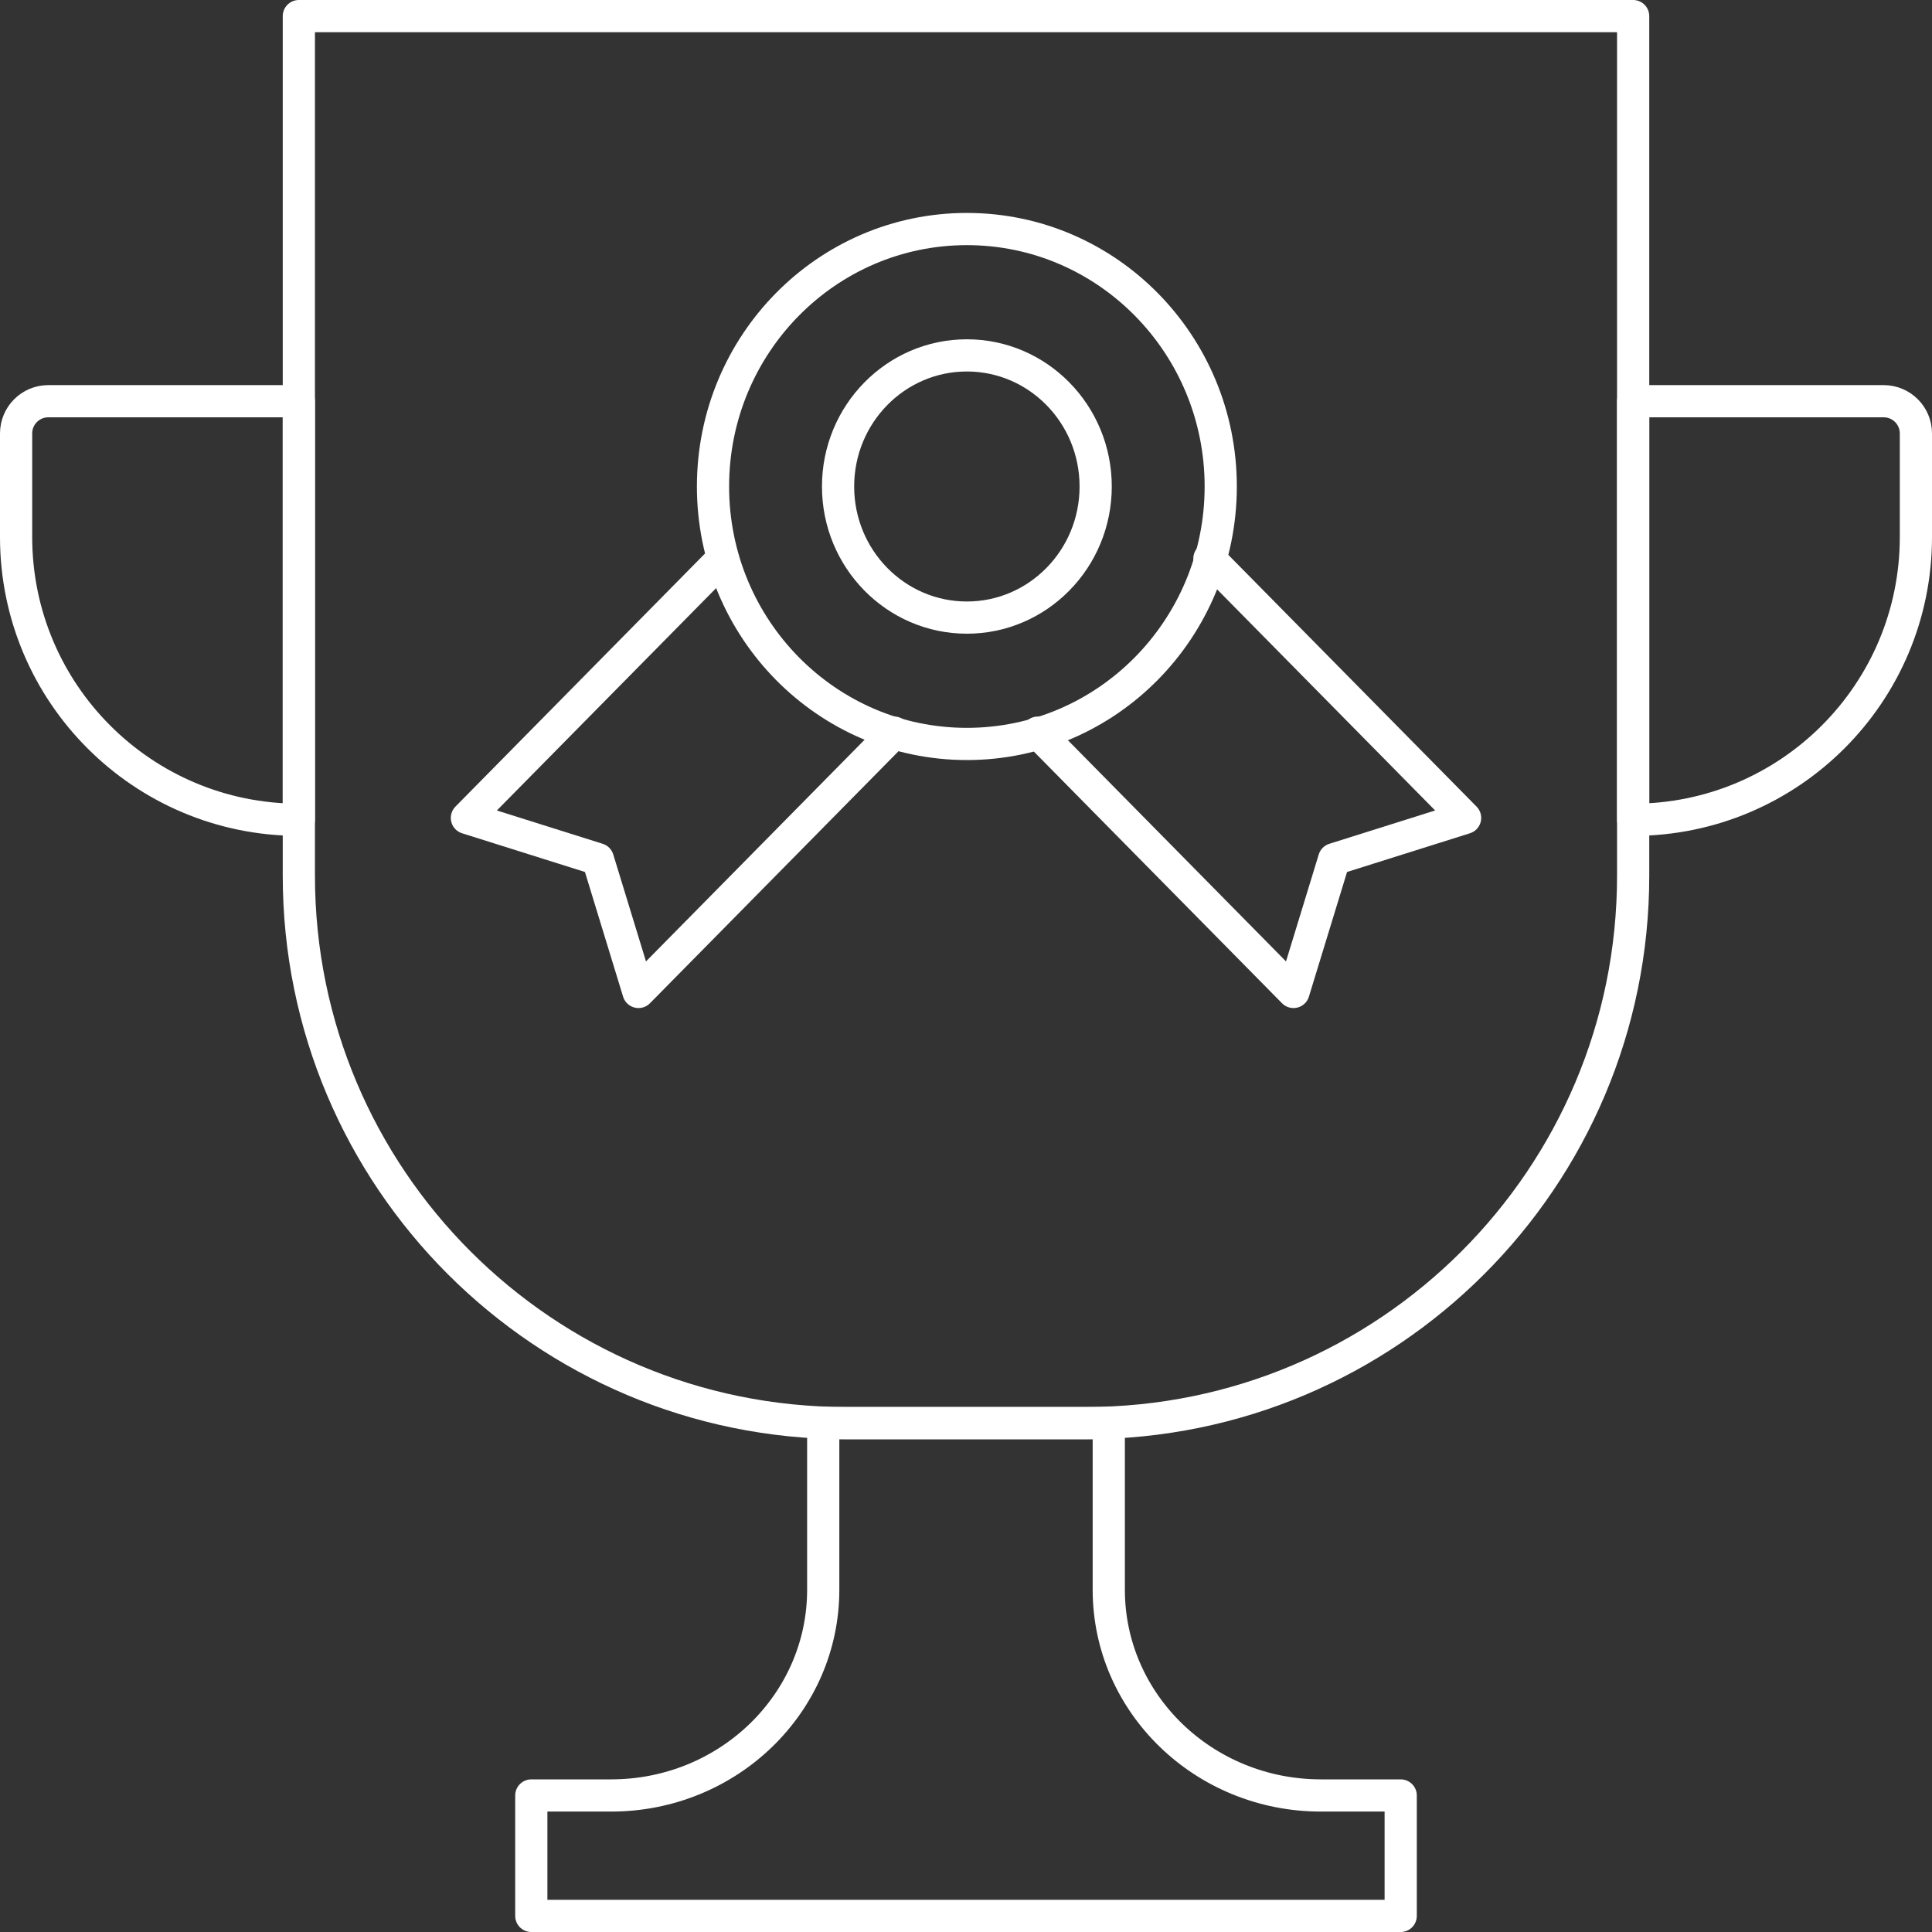 <?xml version="1.0" encoding="UTF-8"?>
<svg width="60px" height="60px" viewBox="0 0 60 60" version="1.1" xmlns="http://www.w3.org/2000/svg" xmlns:xlink="http://www.w3.org/1999/xlink">
    <rect x="0" y="0" width="60" height="60" fill="#333333" stroke="none"/>
    <g stroke="none" stroke-width="1" fill="none" fill-rule="evenodd" stroke-linecap="round" stroke-linejoin="round">
        <g stroke="#FFFFFF">
                    <path d="M50.719,25.459 L50.719,25.459 L50.719,12.46 L58.5,12.46 C59.052,12.46 59.5,12.908 59.5,13.46 L59.5,16.678 C59.5,21.529 55.569,25.459 50.719,25.459 Z"></path>
                    <path d="M9.281,25.459 L9.281,25.459 C4.431,25.459 0.5,21.529 0.5,16.678 L0.5,13.46 C0.5,12.908 0.948,12.46 1.5,12.46 L9.281,12.46 L9.281,25.459 Z"></path>
                    <path d="M25.566,44.196 L25.566,49.371 C25.566,52.899 22.616,55.76 18.978,55.76 L16.5,55.76 L16.5,59.5 L30,59.5 L43.5,59.5 L43.5,55.76 L41.023,55.76 C37.384,55.76 34.434,52.899 34.434,49.371 L34.434,44.196 L25.566,44.196 Z"></path>
                    <path d="M30.027,23.104 C34.381,23.104 37.911,19.524 37.911,15.109 C37.911,10.693 34.381,7.113 30.027,7.113 C25.673,7.113 22.143,10.693 22.143,15.109 C22.143,19.524 25.673,23.104 30.027,23.104 Z"></path>
                    <polyline points="37.559 17.348 45.5 25.401 41.433 26.682 40.171 30.806 32.23 22.753"></polyline>
                    <polyline points="22.441 17.348 14.5 25.401 18.567 26.682 19.829 30.806 27.77 22.753"></polyline>
                    <path d="M30.027,19.18 C32.236,19.18 34.027,17.357 34.027,15.109 C34.027,12.86 32.236,11.037 30.027,11.037 C27.818,11.037 26.027,12.86 26.027,15.109 C26.027,17.357 27.818,19.18 30.027,19.18 Z"></path>
                    <path d="M33.719,44.196 L26.281,44.196 C16.892,44.196 9.281,36.585 9.281,27.196 L9.281,0.5 L50.719,0.5 L50.719,27.196 C50.719,36.585 43.108,44.196 33.719,44.196 Z"></path>
        </g>
    </g>
</svg>